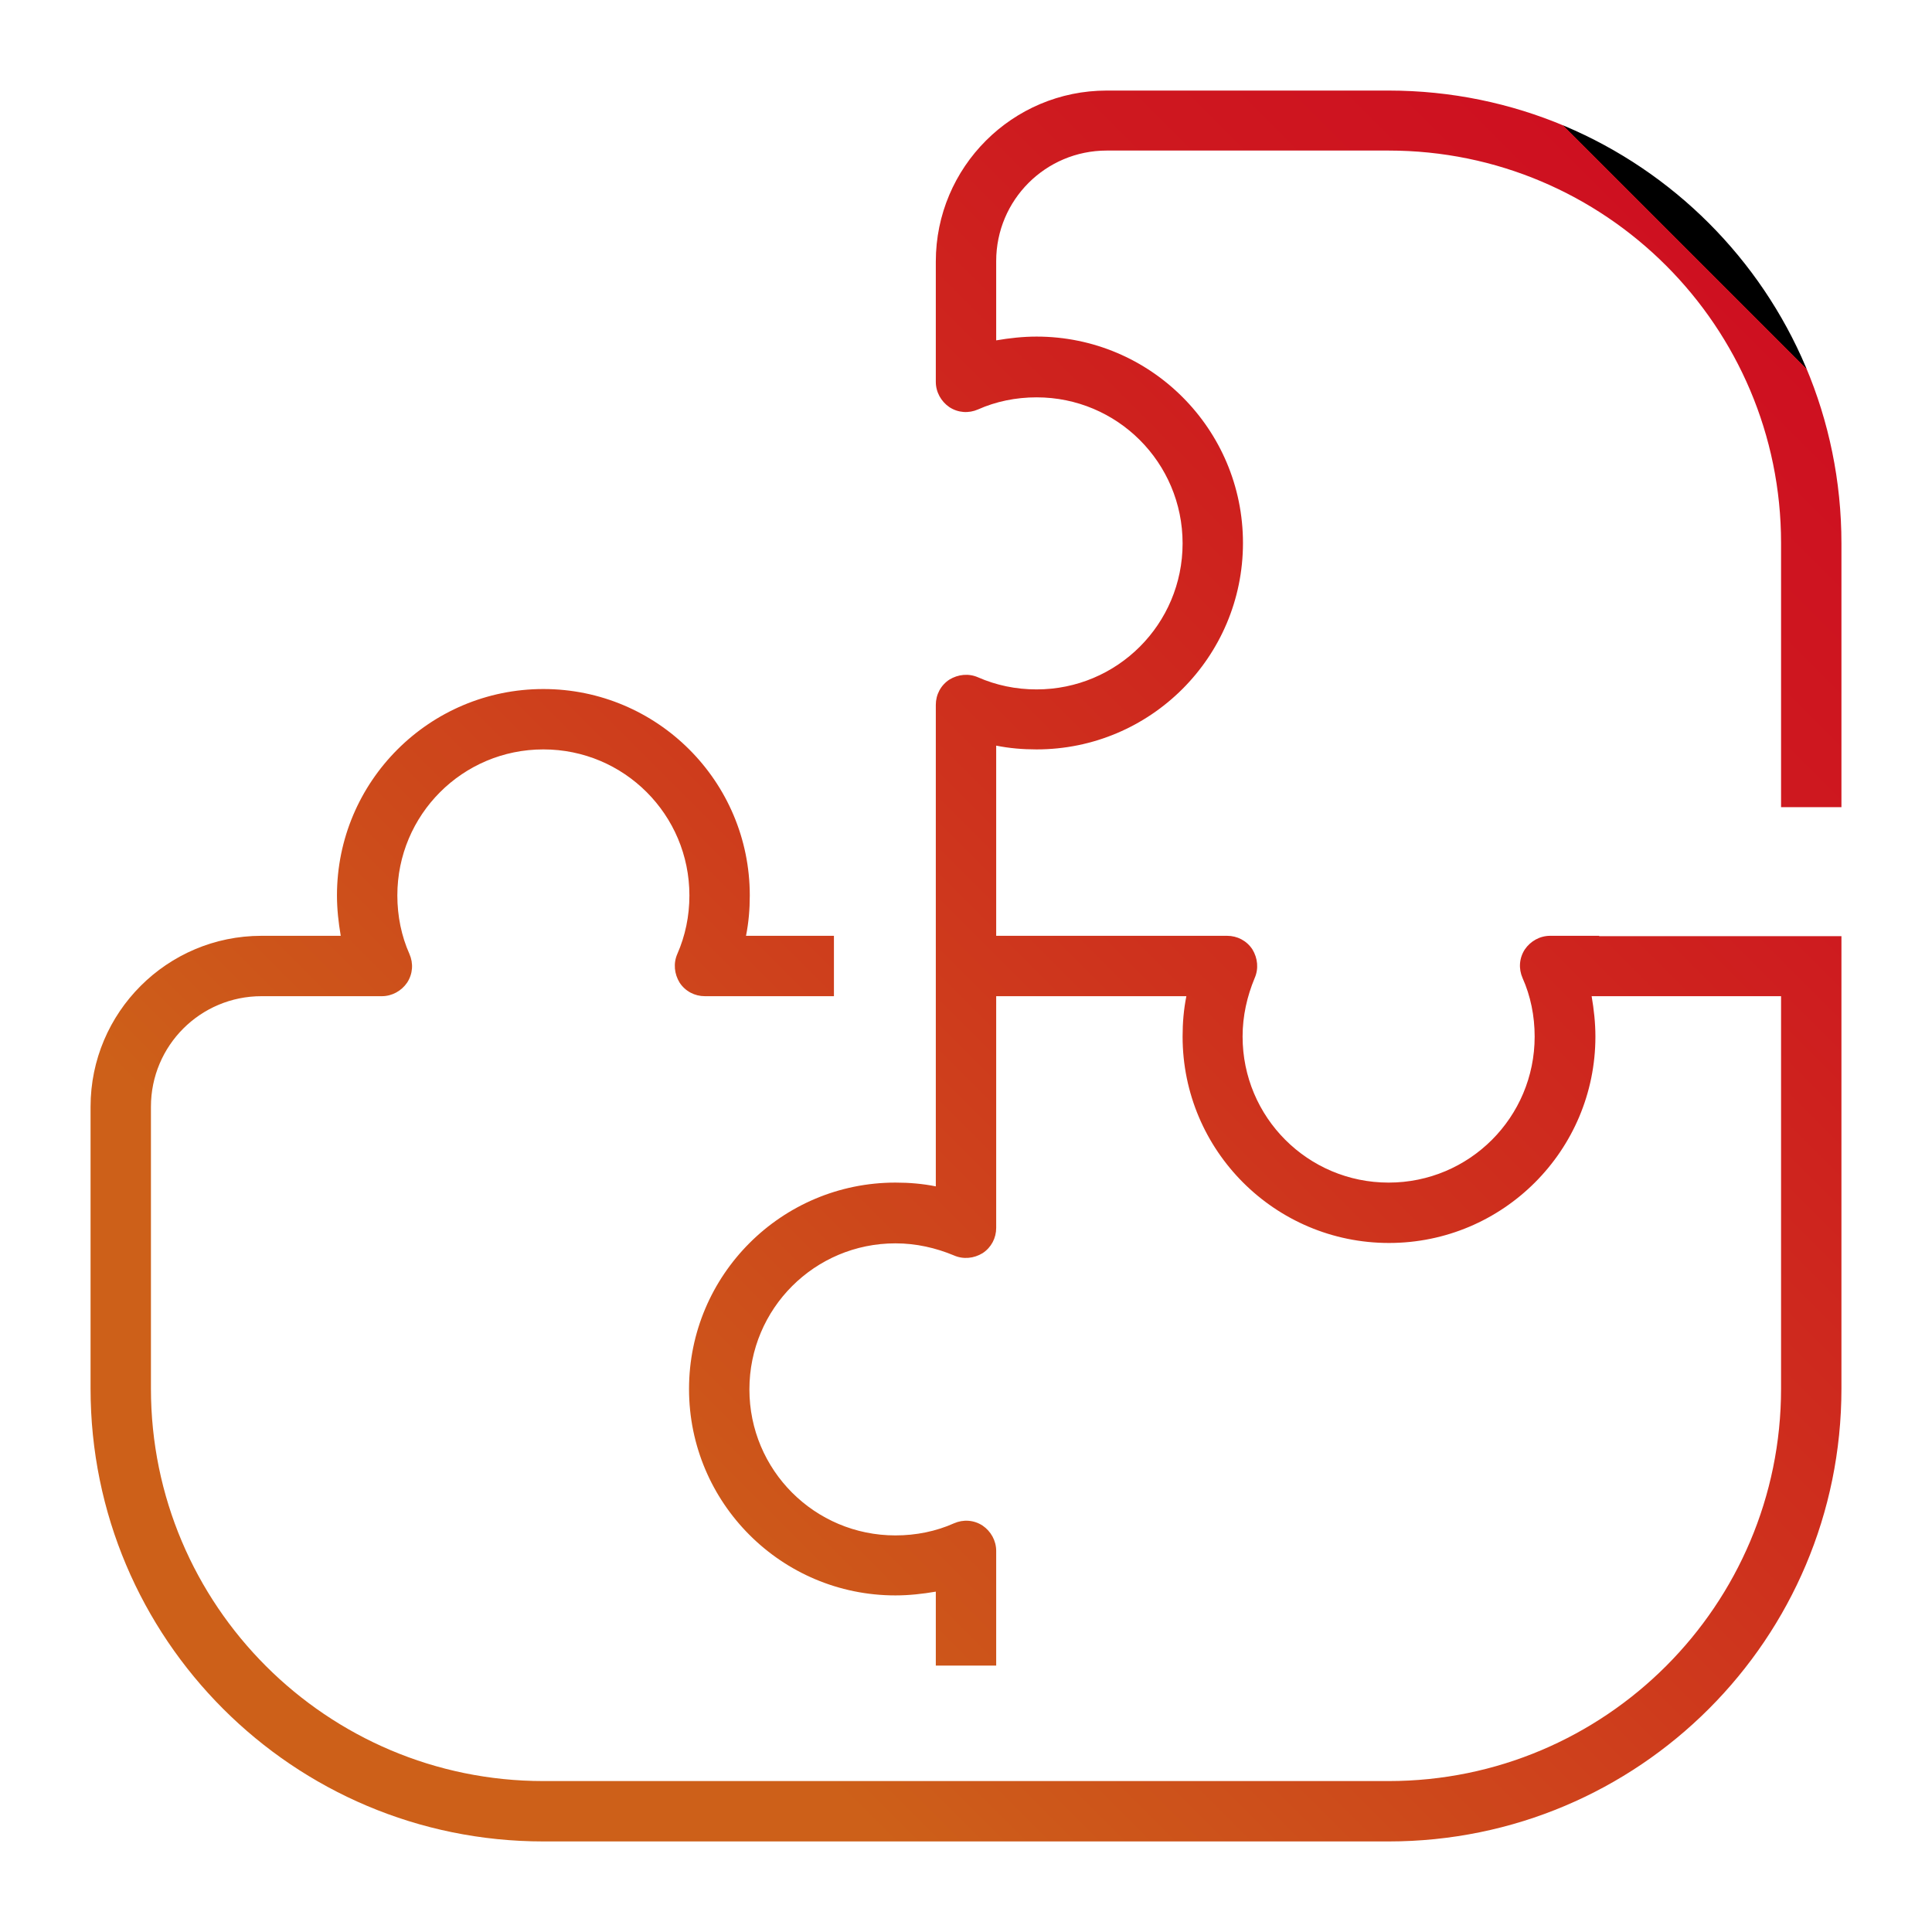 <?xml version="1.0" encoding="utf-8"?>
<!-- Generator: Adobe Illustrator 25.0.0, SVG Export Plug-In . SVG Version: 6.00 Build 0)  -->
<svg version="1.1" id="Capa_1" xmlns="http://www.w3.org/2000/svg" xmlns:xlink="http://www.w3.org/1999/xlink" x="0px" y="0px"
	 viewBox="0 0 512 512" style="enable-background:new 0 0 512 512;" xml:space="preserve">
<style type="text/css">
	.st0{fill-rule:evenodd;clip-rule:evenodd;fill:url(#SVGID_1_);}
</style>
<linearGradient id="SVGID_1_" gradientUnits="userSpaceOnUse" x1="76.617" y1="525.513" x2="491.625" y2="110.506">
	<stop  offset="0.236" style="stop-color:#CD6019"/>
	<stop  offset="0.284" style="stop-color:#CD591A"/>
	<stop  offset="0.598" style="stop-color:#CE321D"/>
	<stop  offset="0.848" style="stop-color:#CE191F"/>
	<stop  offset="1" style="stop-color:#CE1020"/>
	<stop  offset="1" style="stop-color:#000000"/>
</linearGradient>
<path class="st0" d="M488,214v-70c0-66.3-53.7-120-120-120h-74.7c-25,0-45.3,20.3-45.3,45.3v31.9c0,2.7,1.4,5.2,3.6,6.7
	c2.3,1.5,5.1,1.7,7.6,0.6c4.7-2.1,10-3.2,15.5-3.2c21.4,0,38.7,17.3,38.7,38.7s-17.3,38.7-38.7,38.7c-5.5,0-10.7-1.1-15.5-3.2
	c-2.5-1.1-5.3-0.8-7.6,0.6c-2.3,1.5-3.6,4-3.6,6.7v27.2V248v16v9.4v41c-3.5-0.7-7-1-10.7-1c-30.2,0-54.7,24.5-54.7,54.7
	c0,30.2,24.5,54.7,54.7,54.7c3.6,0,7.2-0.4,10.7-1v19.6h16v-30.4c0-2.7-1.4-5.2-3.6-6.7c-2.3-1.5-5.1-1.7-7.6-0.6
	c-4.7,2.1-10,3.2-15.5,3.2c-21.4,0-38.7-17.3-38.7-38.7c0-21.4,17.3-38.7,38.7-38.7c5.5,0,10.7,1.2,15.5,3.2
	c2.5,1.1,5.3,0.8,7.6-0.6c2.3-1.5,3.6-4,3.6-6.7V264h50.4c-0.7,3.5-1,7-1,10.7c0,30.2,24.5,54.7,54.7,54.7
	c30.2,0,54.7-24.5,54.7-54.7c0-3.6-0.4-7.2-1-10.7H472v104c0,57.4-46.6,104-104,104h-70.8H264h-16h-20.8H144
	c-57.4,0-104-46.6-104-104v-74.7c0-16.2,13.1-29.3,29.3-29.3h31.9c2.7,0,5.2-1.4,6.7-3.6c1.5-2.3,1.7-5.1,0.6-7.6
	c-2.1-4.7-3.2-10-3.2-15.5c0-21.4,17.3-38.7,38.7-38.7s38.7,17.3,38.7,38.7c0,5.5-1.1,10.7-3.2,15.5c-1.1,2.5-0.8,5.3,0.6,7.6
	c1.5,2.3,4,3.6,6.7,3.6h34.2v-16h-23.3c0.7-3.5,1-7,1-10.7c0-30.2-24.5-54.7-54.7-54.7s-54.7,24.5-54.7,54.7c0,3.6,0.4,7.2,1,10.7
	h-21c-25,0-45.3,20.3-45.3,45.3V368c0,66.3,53.7,120,120,120h224c66.3,0,120-53.7,120-120V248.1h-64.2V248h-13
	c-2.7,0-5.2,1.4-6.7,3.6c-1.5,2.3-1.7,5.1-0.6,7.6c2.1,4.7,3.2,10,3.2,15.5c0,21.4-17.3,38.7-38.7,38.7c-21.4,0-38.7-17.3-38.7-38.7
	c0-5.5,1.2-10.7,3.2-15.5c1.1-2.5,0.8-5.3-0.6-7.6c-1.5-2.3-4-3.6-6.7-3.6H264v-50.4c3.5,0.7,7,1,10.7,1c30.2,0,54.7-24.5,54.7-54.7
	s-24.5-54.7-54.7-54.7c-3.6,0-7.2,0.4-10.7,1v-21c0-16.2,13.1-29.3,29.3-29.3H368c57.4,0,104,46.6,104,104v70H488z"/>
</svg>
